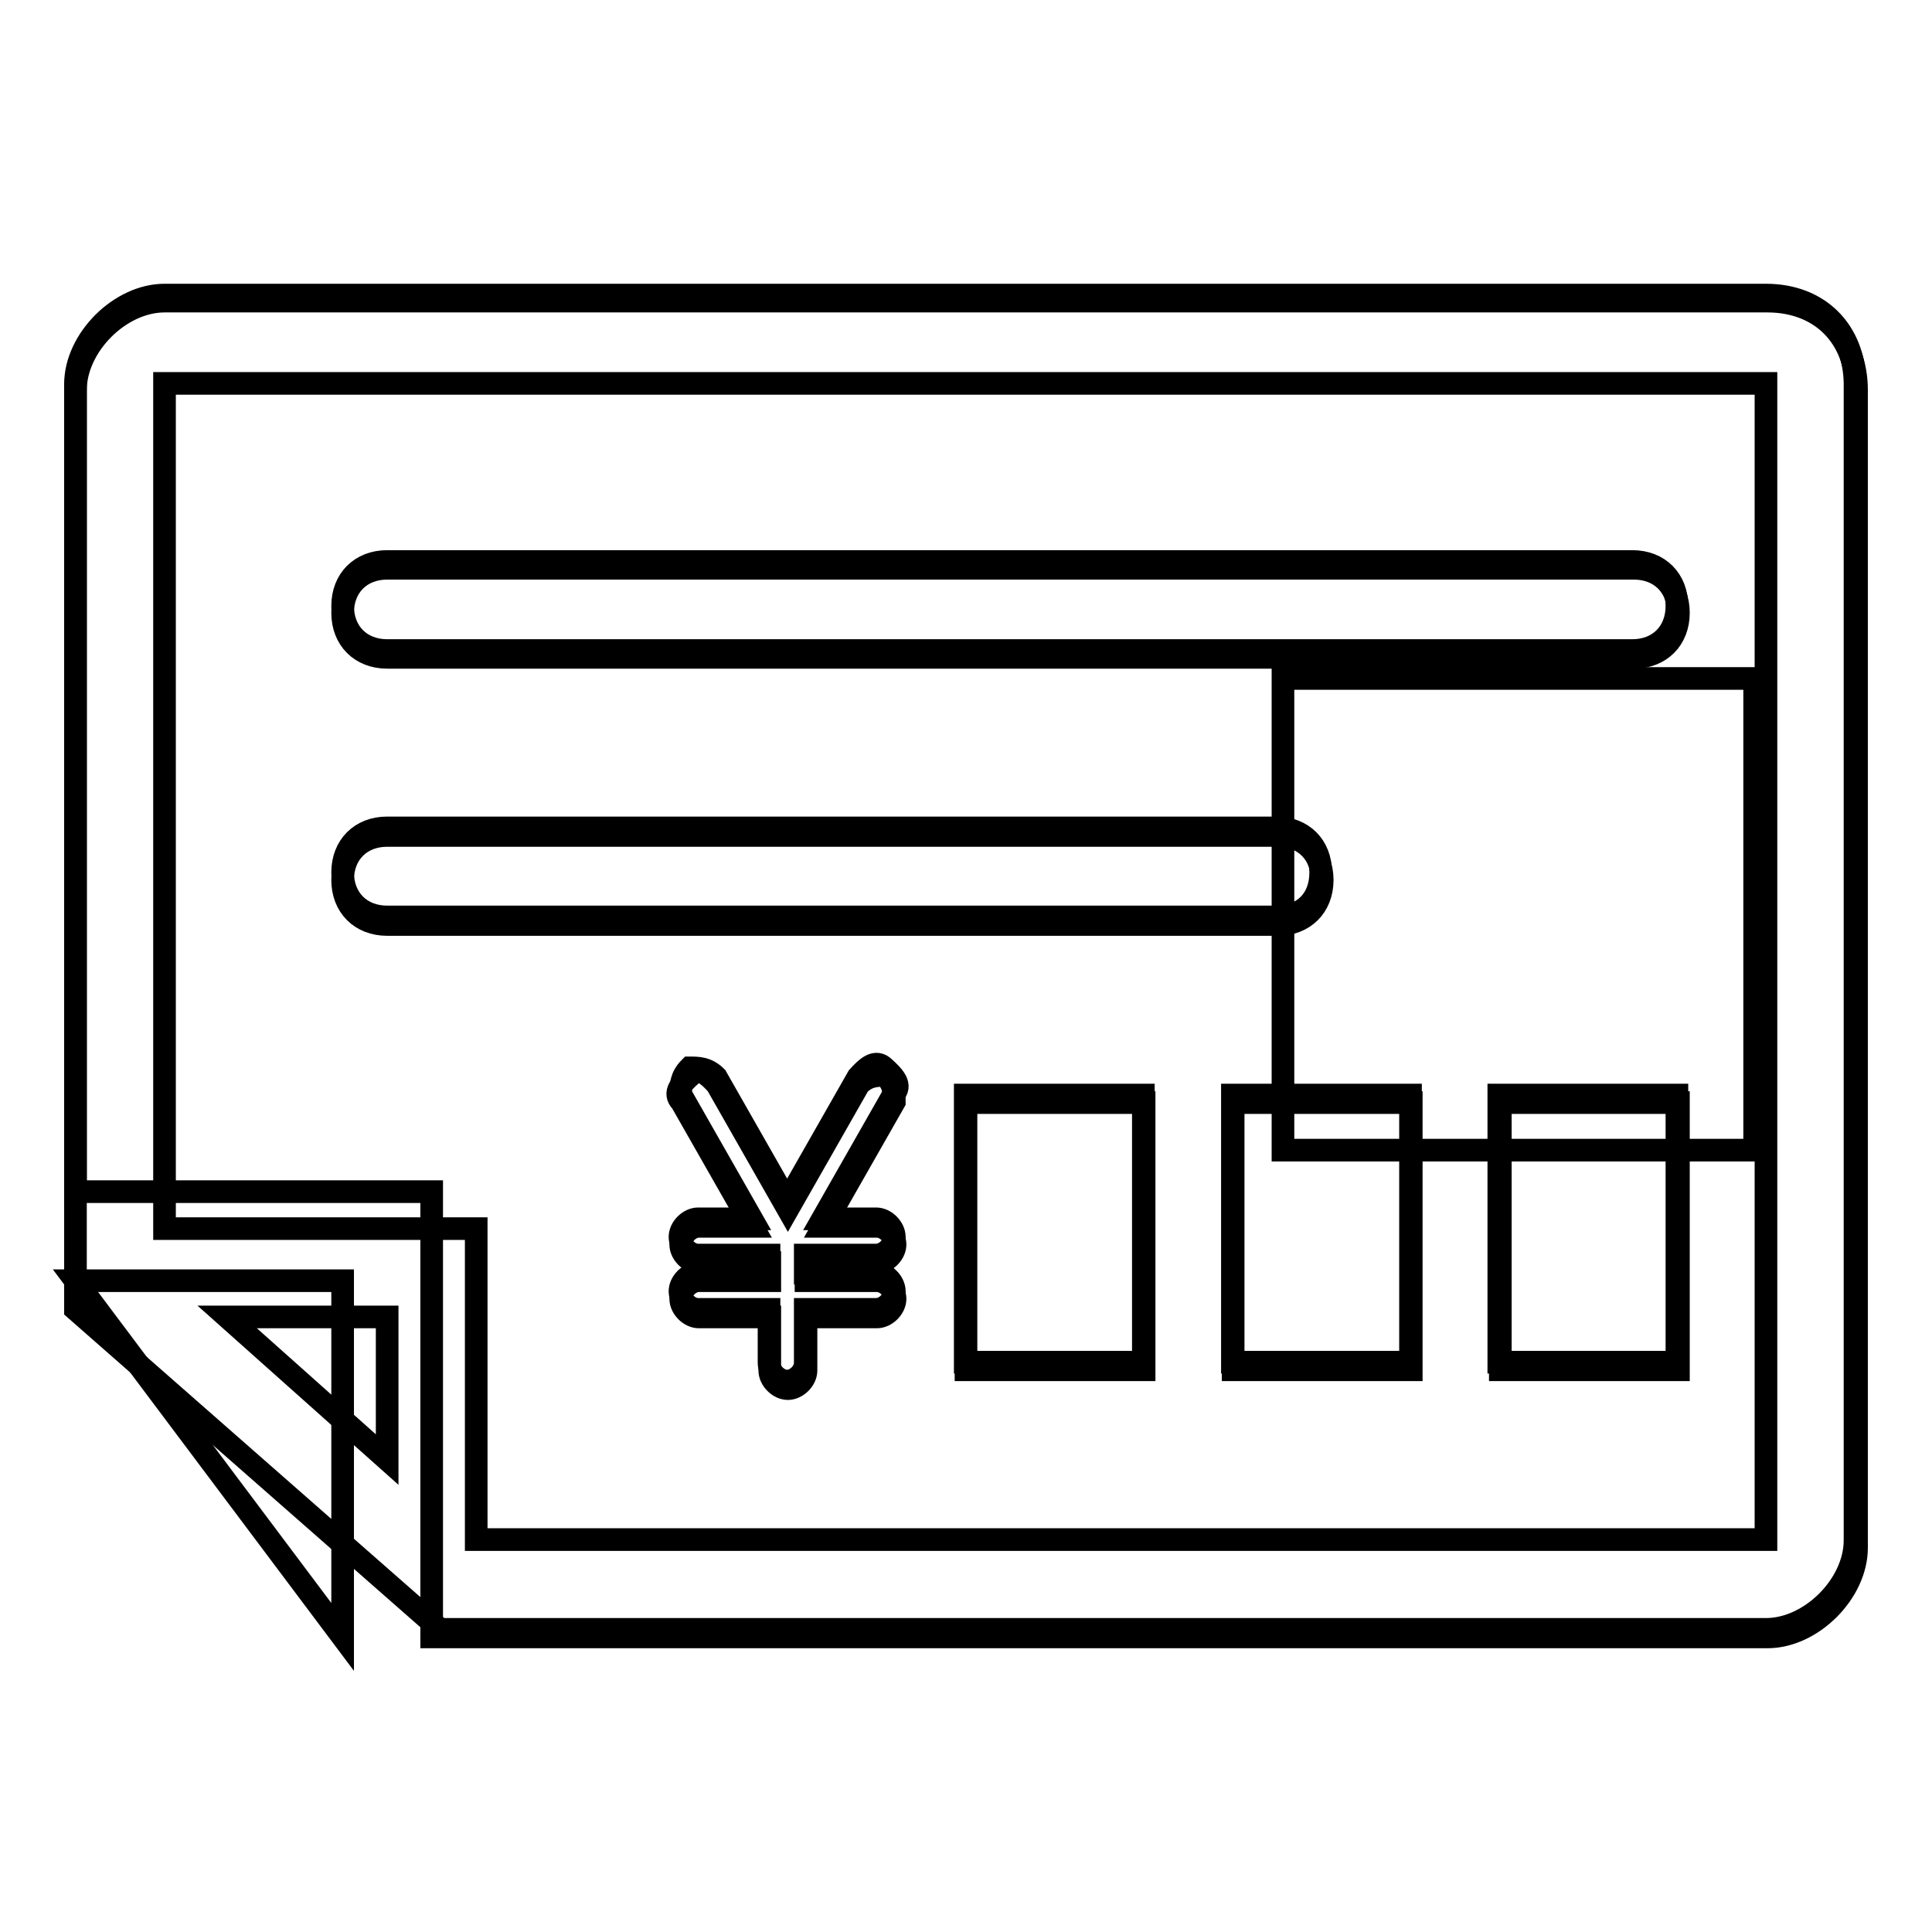 <?xml version="1.0" encoding="utf-8"?>
<!-- Svg Vector Icons : http://www.onlinewebfonts.com/icon -->
<!DOCTYPE svg PUBLIC "-//W3C//DTD SVG 1.1//EN" "http://www.w3.org/Graphics/SVG/1.1/DTD/svg11.dtd">
<svg version="1.1" xmlns="http://www.w3.org/2000/svg" xmlns:xlink="http://www.w3.org/1999/xlink" x="0px" y="0px" viewBox="0 0 256 256" enable-background="new 0 0 256 256" xml:space="preserve">
<g><g><path stroke-width="3" fill-opacity="0" stroke="#000000"  d="M175,115.6c0-3.5-2.4-5.9-5.9-5.9H51.3c-3.5,0-5.9,2.4-5.9,5.9s2.4,5.9,5.9,5.9h117.8C172.7,121.5,175,119.2,175,115.6z"/><path stroke-width="3" fill-opacity="0" stroke="#000000"  d="M127.9,145.1h23.6v35.4h-23.6V145.1L127.9,145.1z"/><path stroke-width="3" fill-opacity="0" stroke="#000000"  d="M234,39.1H21.8c-5.9,0-11.8,5.9-11.8,11.8v122.6l48.3,42.4H234c5.9,0,11.8-5.9,11.8-11.8V50.8C245.7,43.8,241,39.1,234,39.1z M51.3,193.4l-21.2-18.9h21.2V193.4z M63.1,204L63.1,204v-41.2H21.8c0-18.9,0-112,0-112H234V204H63.1L63.1,204z"/><path stroke-width="3" fill-opacity="0" stroke="#000000"  d="M163.3,145.1h23.6v35.4h-23.6V145.1z"/><path stroke-width="3" fill-opacity="0" stroke="#000000"  d="M216.3,74.4h-165c-3.5,0-5.9,2.4-5.9,5.9s2.4,5.9,5.9,5.9h165c3.5,0,5.9-2.4,5.9-5.9C222.2,76.8,219.8,74.4,216.3,74.4z"/><path stroke-width="3" fill-opacity="0" stroke="#000000"  d="M198.6,145.1h23.6v35.4h-23.6L198.6,145.1L198.6,145.1z"/><path stroke-width="3" fill-opacity="0" stroke="#000000"  d="M116.1,166.3c1.2,0,2.4-1.2,2.4-2.4s-1.2-2.4-2.4-2.4H109l9.4-16.5c1.2-1.2,0-2.4-1.2-3.5c-1.2-1.2-2.4,0-3.5,1.2l-9.4,16.5l-9.4-16.5c-1.2-1.2-2.4-1.2-3.5-1.2c-1.2,1.2-1.2,2.4-1.2,3.5l9.4,16.5h-7.1c-1.2,0-2.4,1.2-2.4,2.4s1.2,2.4,2.4,2.4h9.4v2.4h-9.4c-1.2,0-2.4,1.2-2.4,2.4c0,1.2,1.2,2.4,2.4,2.4h9.4v7.1c0,1.2,1.2,2.4,2.4,2.4s2.4-1.2,2.4-2.4v-7.1h9.4c1.2,0,2.4-1.2,2.4-2.4c0-1.2-1.2-2.4-2.4-2.4h-9.4v-2.4H116.1z"/><path stroke-width="3" fill-opacity="0" stroke="#000000"  d="M232.5,89.9H170v62.5h62.5L232.5,89.9L232.5,89.9z"/><path stroke-width="3" fill-opacity="0" stroke="#000000"  d="M234.2,39.9H21.8c-5.9,0-11.8,5.9-11.8,11.8v106.2h47.2v59h177c5.9,0,11.8-5.9,11.8-11.8V51.7C246,44.7,241.3,39.9,234.2,39.9z M51.3,122.5c-3.5,0-5.9-2.4-5.9-5.9s2.4-5.9,5.9-5.9h118c3.5,0,5.9,2.4,5.9,5.9s-2.4,5.9-5.9,5.9H51.3z M116.2,169.7c1.2,0,2.4,1.2,2.4,2.4c0,1.2-1.2,2.4-2.4,2.4h-9.4v7.1c0,1.2-1.2,2.4-2.4,2.4c-1.2,0-2.4-1.2-2.4-2.4v-7.1h-9.4c-1.2,0-2.4-1.2-2.4-2.4c0-1.2,1.2-2.4,2.4-2.4h9.4v-2.4h-9.4c-1.2,0-2.4-1.2-2.4-2.4c0-1.2,1.2-2.4,2.4-2.4h7.1l-9.4-16.5c-1.2-1.2,0-2.4,1.2-3.5c1.2-1.2,2.4,0,3.5,1.2l9.4,16.5l9.4-16.5c1.2-1.2,2.4-1.2,3.5-1.2c1.2,1.2,1.2,2.4,1.2,3.5l-9.4,16.5h7.1c1.2,0,2.4,1.2,2.4,2.4c0,1.2-1.2,2.4-2.4,2.4h-9.4v2.4H116.2z M151.6,181.5H128v-35.4h23.6V181.5z M187,181.5h-23.6v-35.4H187V181.5z M222.4,181.5h-23.6v-35.4h23.6V181.5z M216.5,87.1H51.3c-3.5,0-5.9-2.4-5.9-5.9s2.4-5.9,5.9-5.9h165.2c3.5,0,5.9,2.4,5.9,5.9S220,87.1,216.5,87.1z"/><path stroke-width="3" fill-opacity="0" stroke="#000000"  d="M45.4,216.9v-47.2H10L45.4,216.9z"/></g></g>
</svg>